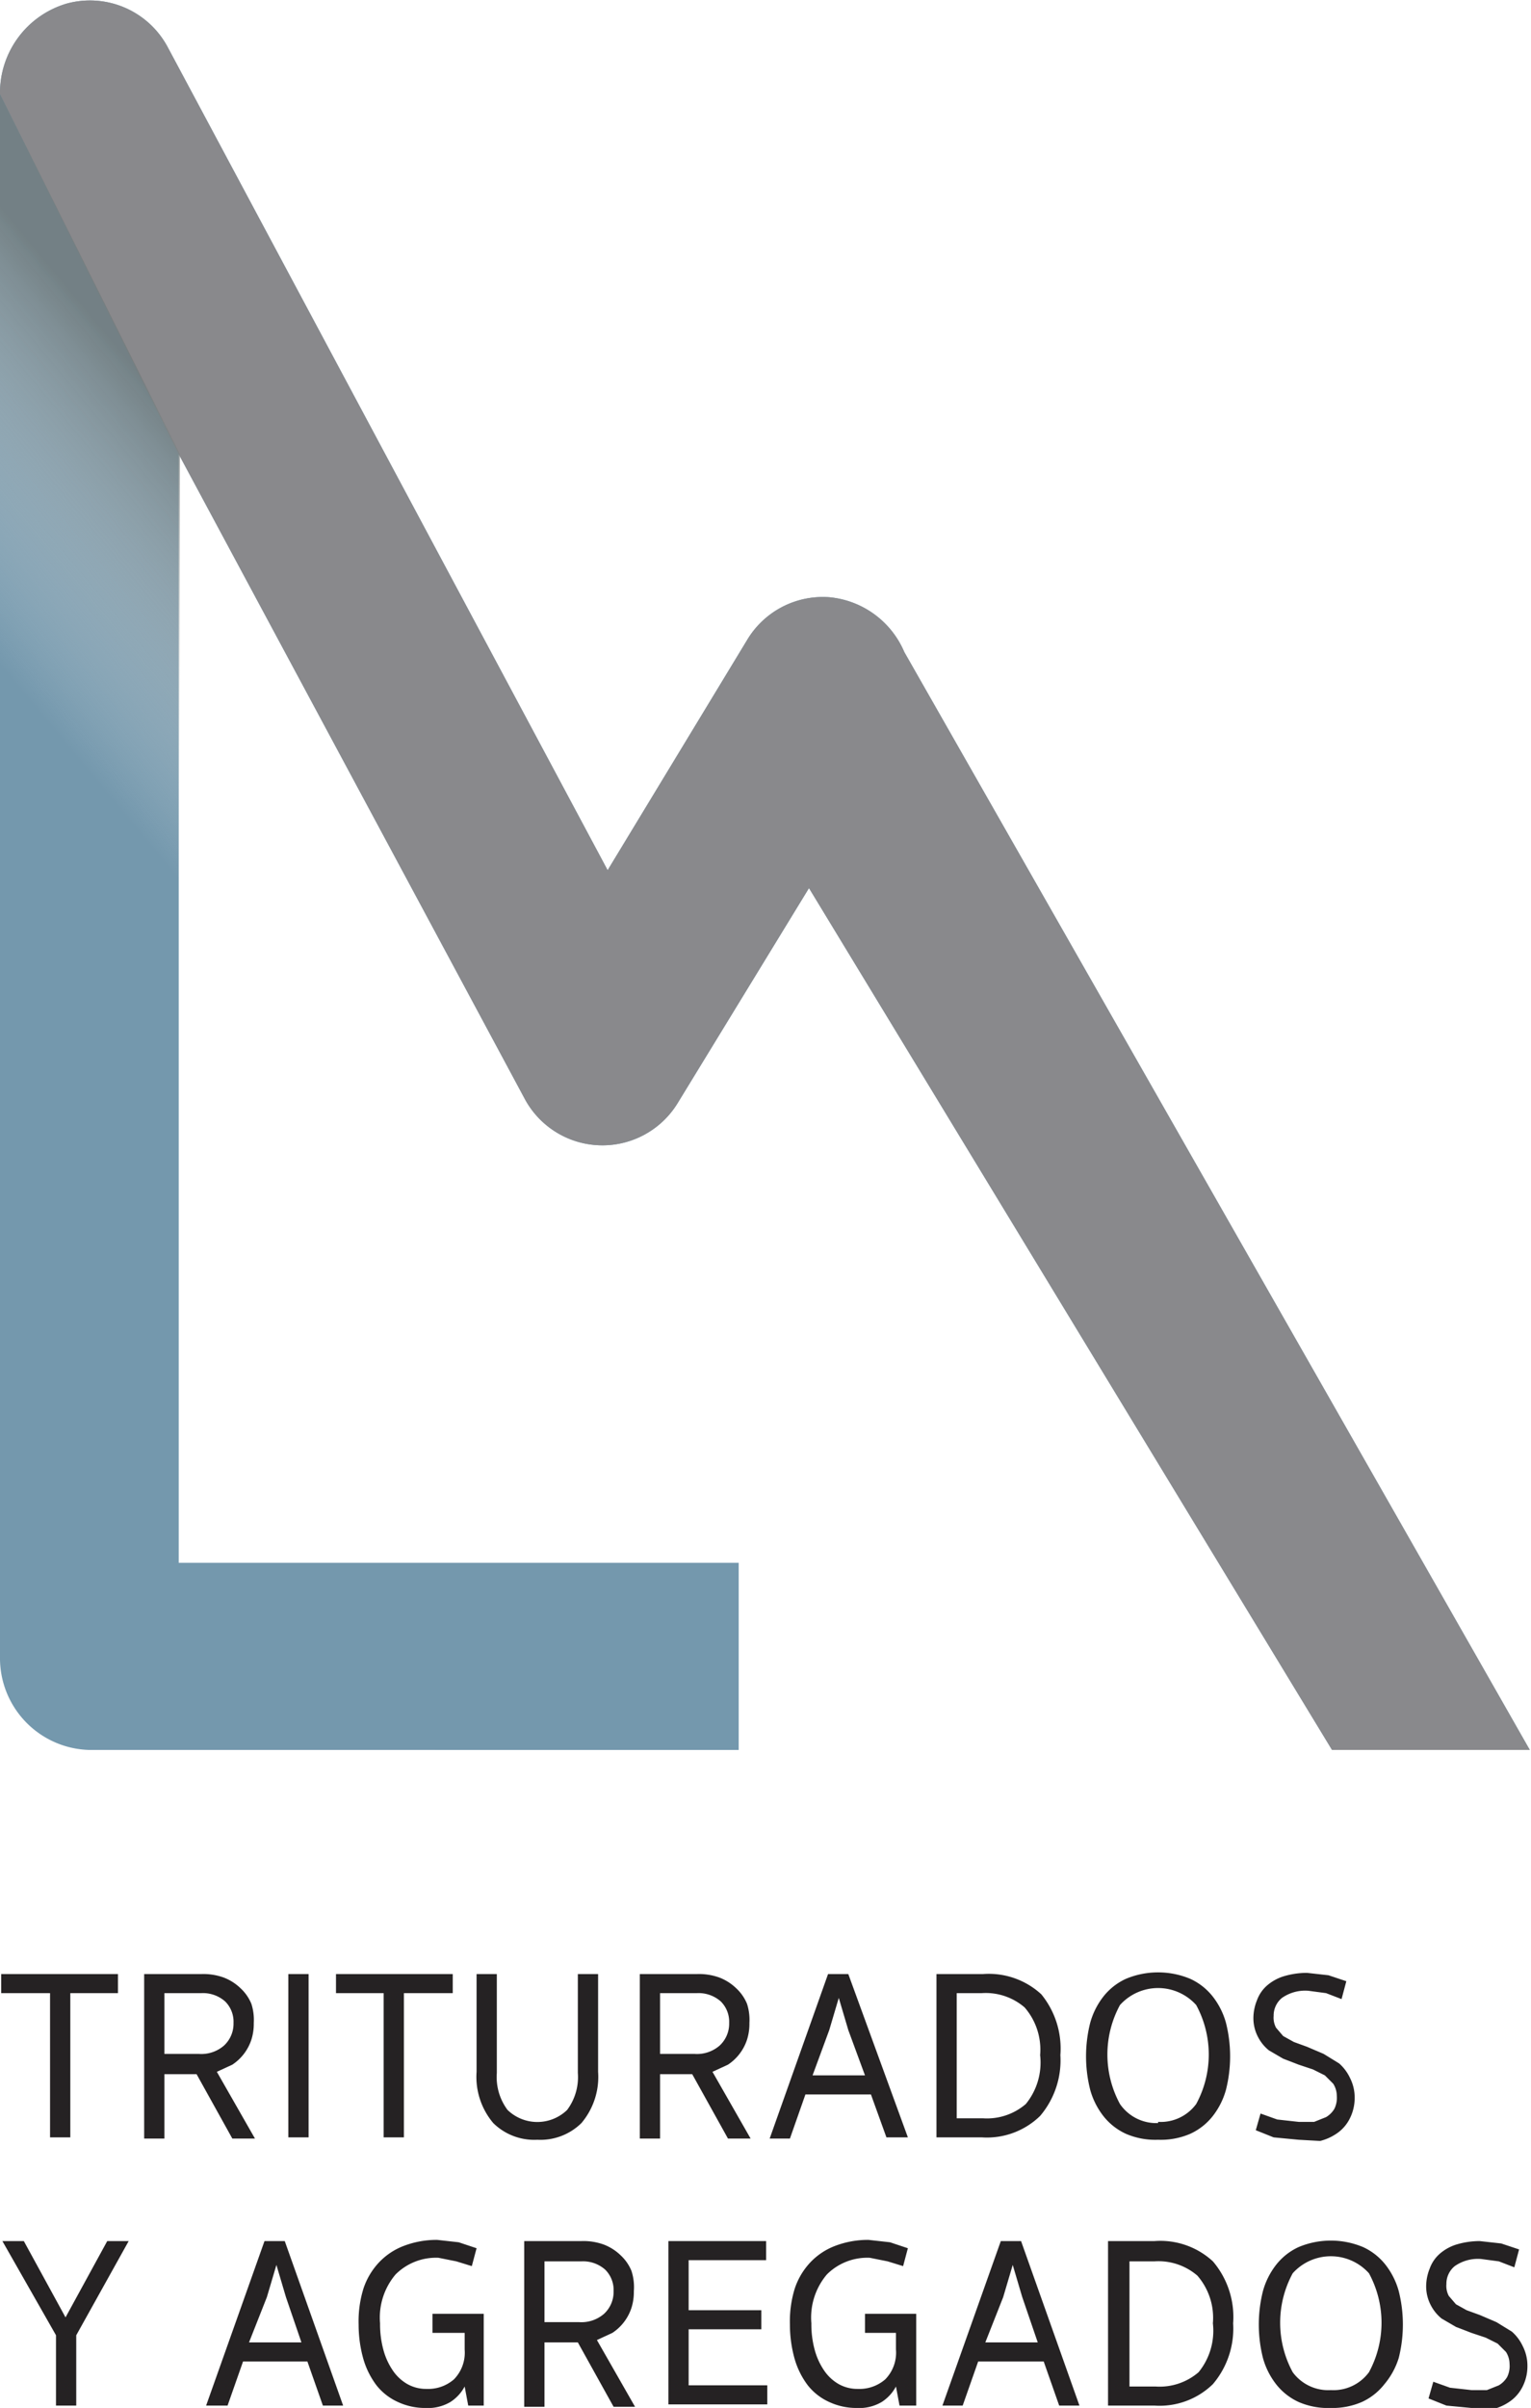 <svg xmlns="http://www.w3.org/2000/svg" xmlns:xlink="http://www.w3.org/1999/xlink" viewBox="0 0 128.5 202"><defs><style>.cls-1{isolation:isolate;}.cls-2{fill:#252223;}.cls-3{fill:#7498ad;}.cls-4{fill:#89898c;}.cls-5{mix-blend-mode:multiply;fill:url(#linear-gradient);}</style><linearGradient id="linear-gradient" x1="15.11" y1="35.41" x2="-3.86" y2="51.2" gradientUnits="userSpaceOnUse"><stop offset="0" stop-color="#737b7b" stop-opacity="0.8"/><stop offset="1" stop-color="#fff" stop-opacity="0"/></linearGradient></defs><title>logolm</title><g class="cls-1"><g id="Layer_1" data-name="Layer 1"><path class="cls-2" d="M6.7,169.2v12.1H5V169.2H.9v-1.6h9.8v1.6Z" transform="translate(-0.8 -2)"/><path class="cls-2" d="M22.1,171.7a4.4,4.4,0,0,1-.2,1.4,4,4,0,0,1-1.6,2.1l-1.3.6,3.2,5.6H20.3l-3-5.4H14.6v5.4H12.9V167.6h4.8a5,5,0,0,1,1.9.3,4.2,4.2,0,0,1,1.4.9,3.7,3.7,0,0,1,.9,1.3A4.4,4.4,0,0,1,22.1,171.7Zm-1.7,0a2.4,2.4,0,0,0-.7-1.8,2.8,2.8,0,0,0-2-.7H14.6v5.1h2.9a2.9,2.9,0,0,0,2.1-.7A2.5,2.5,0,0,0,20.4,171.7Z" transform="translate(-0.8 -2)"/><path class="cls-2" d="M26.7,181.3H25V167.6h1.7Z" transform="translate(-0.8 -2)"/><path class="cls-2" d="M34.7,169.2v12.1H33V169.2h-4v-1.6h9.8v1.6Z" transform="translate(-0.8 -2)"/><path class="cls-2" d="M45.9,181.5a4.9,4.9,0,0,1-3.7-1.4,6,6,0,0,1-1.4-4.3v-8.2h1.7v8.3a4.6,4.6,0,0,0,.9,3.1,3.6,3.6,0,0,0,5,0,4.6,4.6,0,0,0,.9-3.1v-8.3H51v8.2a6,6,0,0,1-1.4,4.3A4.9,4.9,0,0,1,45.9,181.5Z" transform="translate(-0.8 -2)"/><path class="cls-2" d="M63.7,171.7a4.4,4.4,0,0,1-.2,1.4,4,4,0,0,1-1.6,2.1l-1.3.6,3.2,5.6H61.9l-3-5.4H56.2v5.4H54.5V167.6h4.8a5,5,0,0,1,1.9.3,4.2,4.2,0,0,1,1.4.9,3.7,3.7,0,0,1,.9,1.3A4.4,4.4,0,0,1,63.7,171.7Zm-1.7,0a2.4,2.4,0,0,0-.7-1.8,2.8,2.8,0,0,0-2-.7H56.2v5.1h2.9a2.9,2.9,0,0,0,2.1-.7A2.5,2.5,0,0,0,62,171.7Z" transform="translate(-0.8 -2)"/><path class="cls-2" d="M73.9,177.7H68.4l-1.3,3.7H65.4l4.9-13.8h1.7L77,181.3H75.2ZM69,176.1h4.4L72,172.3l-.8-2.7h0l-.8,2.7Z" transform="translate(-0.8 -2)"/><path class="cls-2" d="M89.8,174.4a7.2,7.2,0,0,1-1.7,5.1,6.4,6.4,0,0,1-4.9,1.8H79.4V167.6h3.9a6.5,6.5,0,0,1,4.9,1.7A7.2,7.2,0,0,1,89.8,174.4Zm-1.7,0a5.4,5.4,0,0,0-1.3-4,5,5,0,0,0-3.6-1.2H81.1v10.5h2.2a5,5,0,0,0,3.6-1.2A5.5,5.5,0,0,0,88.1,174.4Z" transform="translate(-0.8 -2)"/><path class="cls-2" d="M98,181.5a6.2,6.2,0,0,1-2.7-.5,5.1,5.1,0,0,1-1.9-1.5,6.3,6.3,0,0,1-1.1-2.2,11.5,11.5,0,0,1,0-5.6,6.3,6.3,0,0,1,1.1-2.2,5.1,5.1,0,0,1,1.9-1.5,7,7,0,0,1,5.4,0,5.1,5.1,0,0,1,1.9,1.5,6.3,6.3,0,0,1,1.1,2.2,11.5,11.5,0,0,1,0,5.6,6.3,6.3,0,0,1-1.1,2.2,5.1,5.1,0,0,1-1.9,1.5A6.2,6.2,0,0,1,98,181.5Zm0-1.5a3.7,3.7,0,0,0,3.2-1.5,8.7,8.7,0,0,0,0-8.3,4.3,4.3,0,0,0-6.4,0,8.7,8.7,0,0,0,0,8.3A3.7,3.7,0,0,0,98,180.1Z" transform="translate(-0.8 -2)"/><path class="cls-2" d="M109.8,181.5l-2.1-.2-1.5-.6.4-1.4,1.4.5,1.8.2h1.3l1-.4a2,2,0,0,0,.7-.7,2.1,2.1,0,0,0,.2-1.1,1.9,1.9,0,0,0-.3-1l-.7-.7-1-.5-1.2-.4-1.3-.5-1.2-.7a3.5,3.5,0,0,1-.9-1.1,3.4,3.4,0,0,1-.4-1.6,4,4,0,0,1,.3-1.5,3,3,0,0,1,.8-1.2,3.9,3.9,0,0,1,1.4-.8,6.8,6.8,0,0,1,2-.3l1.8.2,1.5.5-.4,1.5-1.3-.5-1.5-.2a3.4,3.4,0,0,0-2.2.6,1.9,1.9,0,0,0-.7,1.5,1.8,1.8,0,0,0,.2,1l.6.7.9.5,1.1.4,1.4.6,1.3.8a3.7,3.7,0,0,1,.9,1.2,3.6,3.6,0,0,1,.4,1.7,3.8,3.8,0,0,1-.4,1.7,3.3,3.3,0,0,1-1,1.2,4.3,4.3,0,0,1-1.5.7Z" transform="translate(-0.8 -2)"/><path class="cls-2" d="M7.2,197.9v5.9H5.5v-5.9L1,190H2.8l3.5,6.4h0L9.8,190h1.8Z" transform="translate(-0.8 -2)"/><path class="cls-2" d="M26.6,200.1H21.2l-1.3,3.7H18.1L23,190h1.7l4.9,13.8H27.9Zm-4.9-1.6h4.4l-1.3-3.8-.8-2.7h0l-.8,2.7Z" transform="translate(-0.8 -2)"/><path class="cls-2" d="M37.6,191.4a4.8,4.8,0,0,0-3.6,1.4,5.6,5.6,0,0,0-1.3,4.1,8.1,8.1,0,0,0,.3,2.3,5.7,5.7,0,0,0,.8,1.7A3.7,3.7,0,0,0,35,202a3.2,3.2,0,0,0,1.6.4,3.3,3.3,0,0,0,2.3-.8,3.2,3.2,0,0,0,.9-2.5v-1.4H37.1v-1.6h4.3v7.7H40.1l-.3-1.6a3.5,3.5,0,0,1-1.2,1.3,3.7,3.7,0,0,1-2.1.5,5.4,5.4,0,0,1-2.3-.5,4.8,4.8,0,0,1-1.8-1.4,6.8,6.8,0,0,1-1.1-2.2,10.6,10.6,0,0,1-.4-2.9,9.3,9.3,0,0,1,.4-3,5.9,5.9,0,0,1,1.3-2.2,5.6,5.6,0,0,1,2.1-1.4,7.7,7.7,0,0,1,2.8-.5l1.8.2,1.5.5-.4,1.5-1.3-.4Z" transform="translate(-0.8 -2)"/><path class="cls-2" d="M54,194.2a4.4,4.4,0,0,1-.2,1.4,4,4,0,0,1-1.6,2.1l-1.3.6,3.2,5.6H52.3l-3-5.4H46.5v5.4H44.8V190h4.8a5,5,0,0,1,1.9.3,4.2,4.2,0,0,1,1.4.9,3.7,3.7,0,0,1,.9,1.3A4.4,4.4,0,0,1,54,194.2Zm-1.7,0a2.4,2.4,0,0,0-.7-1.8,2.8,2.8,0,0,0-2-.7H46.5v5.1h2.9a2.9,2.9,0,0,0,2.1-.7A2.5,2.5,0,0,0,52.3,194.2Z" transform="translate(-0.8 -2)"/><path class="cls-2" d="M56.9,190h8.2v1.6H58.6v4.2h6.1v1.6H58.6v4.7h6.6v1.6H56.9Z" transform="translate(-0.8 -2)"/><path class="cls-2" d="M73.8,191.4a4.8,4.8,0,0,0-3.6,1.4,5.6,5.6,0,0,0-1.3,4.1,8.1,8.1,0,0,0,.3,2.3,5.7,5.7,0,0,0,.8,1.7,3.7,3.7,0,0,0,1.2,1.1,3.2,3.2,0,0,0,1.6.4,3.3,3.3,0,0,0,2.3-.8,3.2,3.2,0,0,0,.9-2.5v-1.4H73.4v-1.6h4.3v7.7H76.3l-.3-1.6a3.5,3.5,0,0,1-1.2,1.3,3.7,3.7,0,0,1-2.1.5,5.4,5.4,0,0,1-2.3-.5,4.8,4.8,0,0,1-1.8-1.4,6.8,6.8,0,0,1-1.1-2.2,10.6,10.6,0,0,1-.4-2.9,9.3,9.3,0,0,1,.4-3,5.9,5.9,0,0,1,1.3-2.2,5.6,5.6,0,0,1,2.1-1.4,7.7,7.7,0,0,1,2.8-.5l1.8.2,1.5.5-.4,1.5-1.3-.4Z" transform="translate(-0.8 -2)"/><path class="cls-2" d="M88.4,200.1H82.9l-1.3,3.7H79.9L84.8,190h1.7l4.9,13.8H89.7Zm-4.9-1.6h4.4l-1.3-3.8-.8-2.7h0l-.8,2.7Z" transform="translate(-0.8 -2)"/><path class="cls-2" d="M104.3,196.9a7.2,7.2,0,0,1-1.7,5.1,6.4,6.4,0,0,1-4.9,1.8H93.8V190h3.9a6.5,6.5,0,0,1,4.9,1.7A7.2,7.2,0,0,1,104.3,196.9Zm-1.7,0a5.4,5.4,0,0,0-1.3-4,5,5,0,0,0-3.6-1.2H95.6v10.5h2.2a5,5,0,0,0,3.6-1.2A5.5,5.5,0,0,0,102.6,196.9Z" transform="translate(-0.8 -2)"/><path class="cls-2" d="M112.5,204a6.2,6.2,0,0,1-2.7-.5,5.1,5.1,0,0,1-1.9-1.5,6.3,6.3,0,0,1-1.1-2.2,11.5,11.5,0,0,1,0-5.6,6.3,6.3,0,0,1,1.1-2.2,5.1,5.1,0,0,1,1.9-1.5,7,7,0,0,1,5.4,0,5.1,5.1,0,0,1,1.9,1.5,6.3,6.3,0,0,1,1.1,2.2,11.5,11.5,0,0,1,0,5.6A6.3,6.3,0,0,1,117,202a5.1,5.1,0,0,1-1.9,1.5A6.2,6.2,0,0,1,112.5,204Zm0-1.5a3.7,3.7,0,0,0,3.2-1.5,8.7,8.7,0,0,0,0-8.3,4.3,4.3,0,0,0-6.4,0,8.7,8.7,0,0,0,0,8.3A3.7,3.7,0,0,0,112.5,202.5Z" transform="translate(-0.8 -2)"/><path class="cls-2" d="M124.3,204l-2.1-.2-1.5-.6.4-1.4,1.4.5,1.8.2h1.3l1-.4a2,2,0,0,0,.7-.7,2.1,2.1,0,0,0,.2-1.1,1.9,1.9,0,0,0-.3-1l-.7-.7-1-.5-1.2-.4-1.3-.5-1.2-.7a3.5,3.5,0,0,1-.9-1.1,3.4,3.4,0,0,1-.4-1.6,4,4,0,0,1,.3-1.5,3,3,0,0,1,.8-1.2,3.9,3.9,0,0,1,1.4-.8,6.8,6.8,0,0,1,2-.3l1.8.2,1.5.5-.4,1.5-1.3-.5-1.5-.2a3.4,3.4,0,0,0-2.2.6,1.9,1.9,0,0,0-.7,1.5,1.8,1.8,0,0,0,.2,1l.6.7.9.5,1.1.4,1.4.6,1.3.8a3.7,3.7,0,0,1,.9,1.2,3.6,3.6,0,0,1,.4,1.7,3.8,3.8,0,0,1-.4,1.7,3.3,3.3,0,0,1-1,1.2,4.3,4.3,0,0,1-1.5.7Z" transform="translate(-0.8 -2)"/><path class="cls-3" d="M112.6,148.8,68.7,76.5l-11,18a7.4,7.4,0,0,1-12.9-.4L15.8,40.1v93h47v15.7H8.3A7.7,7.7,0,0,1,.8,141V9.9A7.8,7.8,0,0,1,6.4,2.3,7.4,7.4,0,0,1,14.9,6L51.8,75,63.5,55.7a7.4,7.4,0,0,1,6.9-3.6,7.6,7.6,0,0,1,6.3,4.6l52.5,92.1Z" transform="translate(-0.8 -2)"/><path class="cls-4" d="M.8,9.9A7.8,7.8,0,0,1,6.4,2.3,7.4,7.4,0,0,1,14.9,6L51.8,75,63.5,55.7a7.4,7.4,0,0,1,6.9-3.6,7.6,7.6,0,0,1,6.3,4.6l52.5,92.1H112.6L68.7,76.5l-11,18a7.4,7.4,0,0,1-12.9-.4L15.8,40.1Z" transform="translate(-0.8 -2)"/><polygon class="cls-5" points="15.1 38.1 0 7.9 0 75.6 15.1 75.6 15.1 38.1"/></g></g></svg>